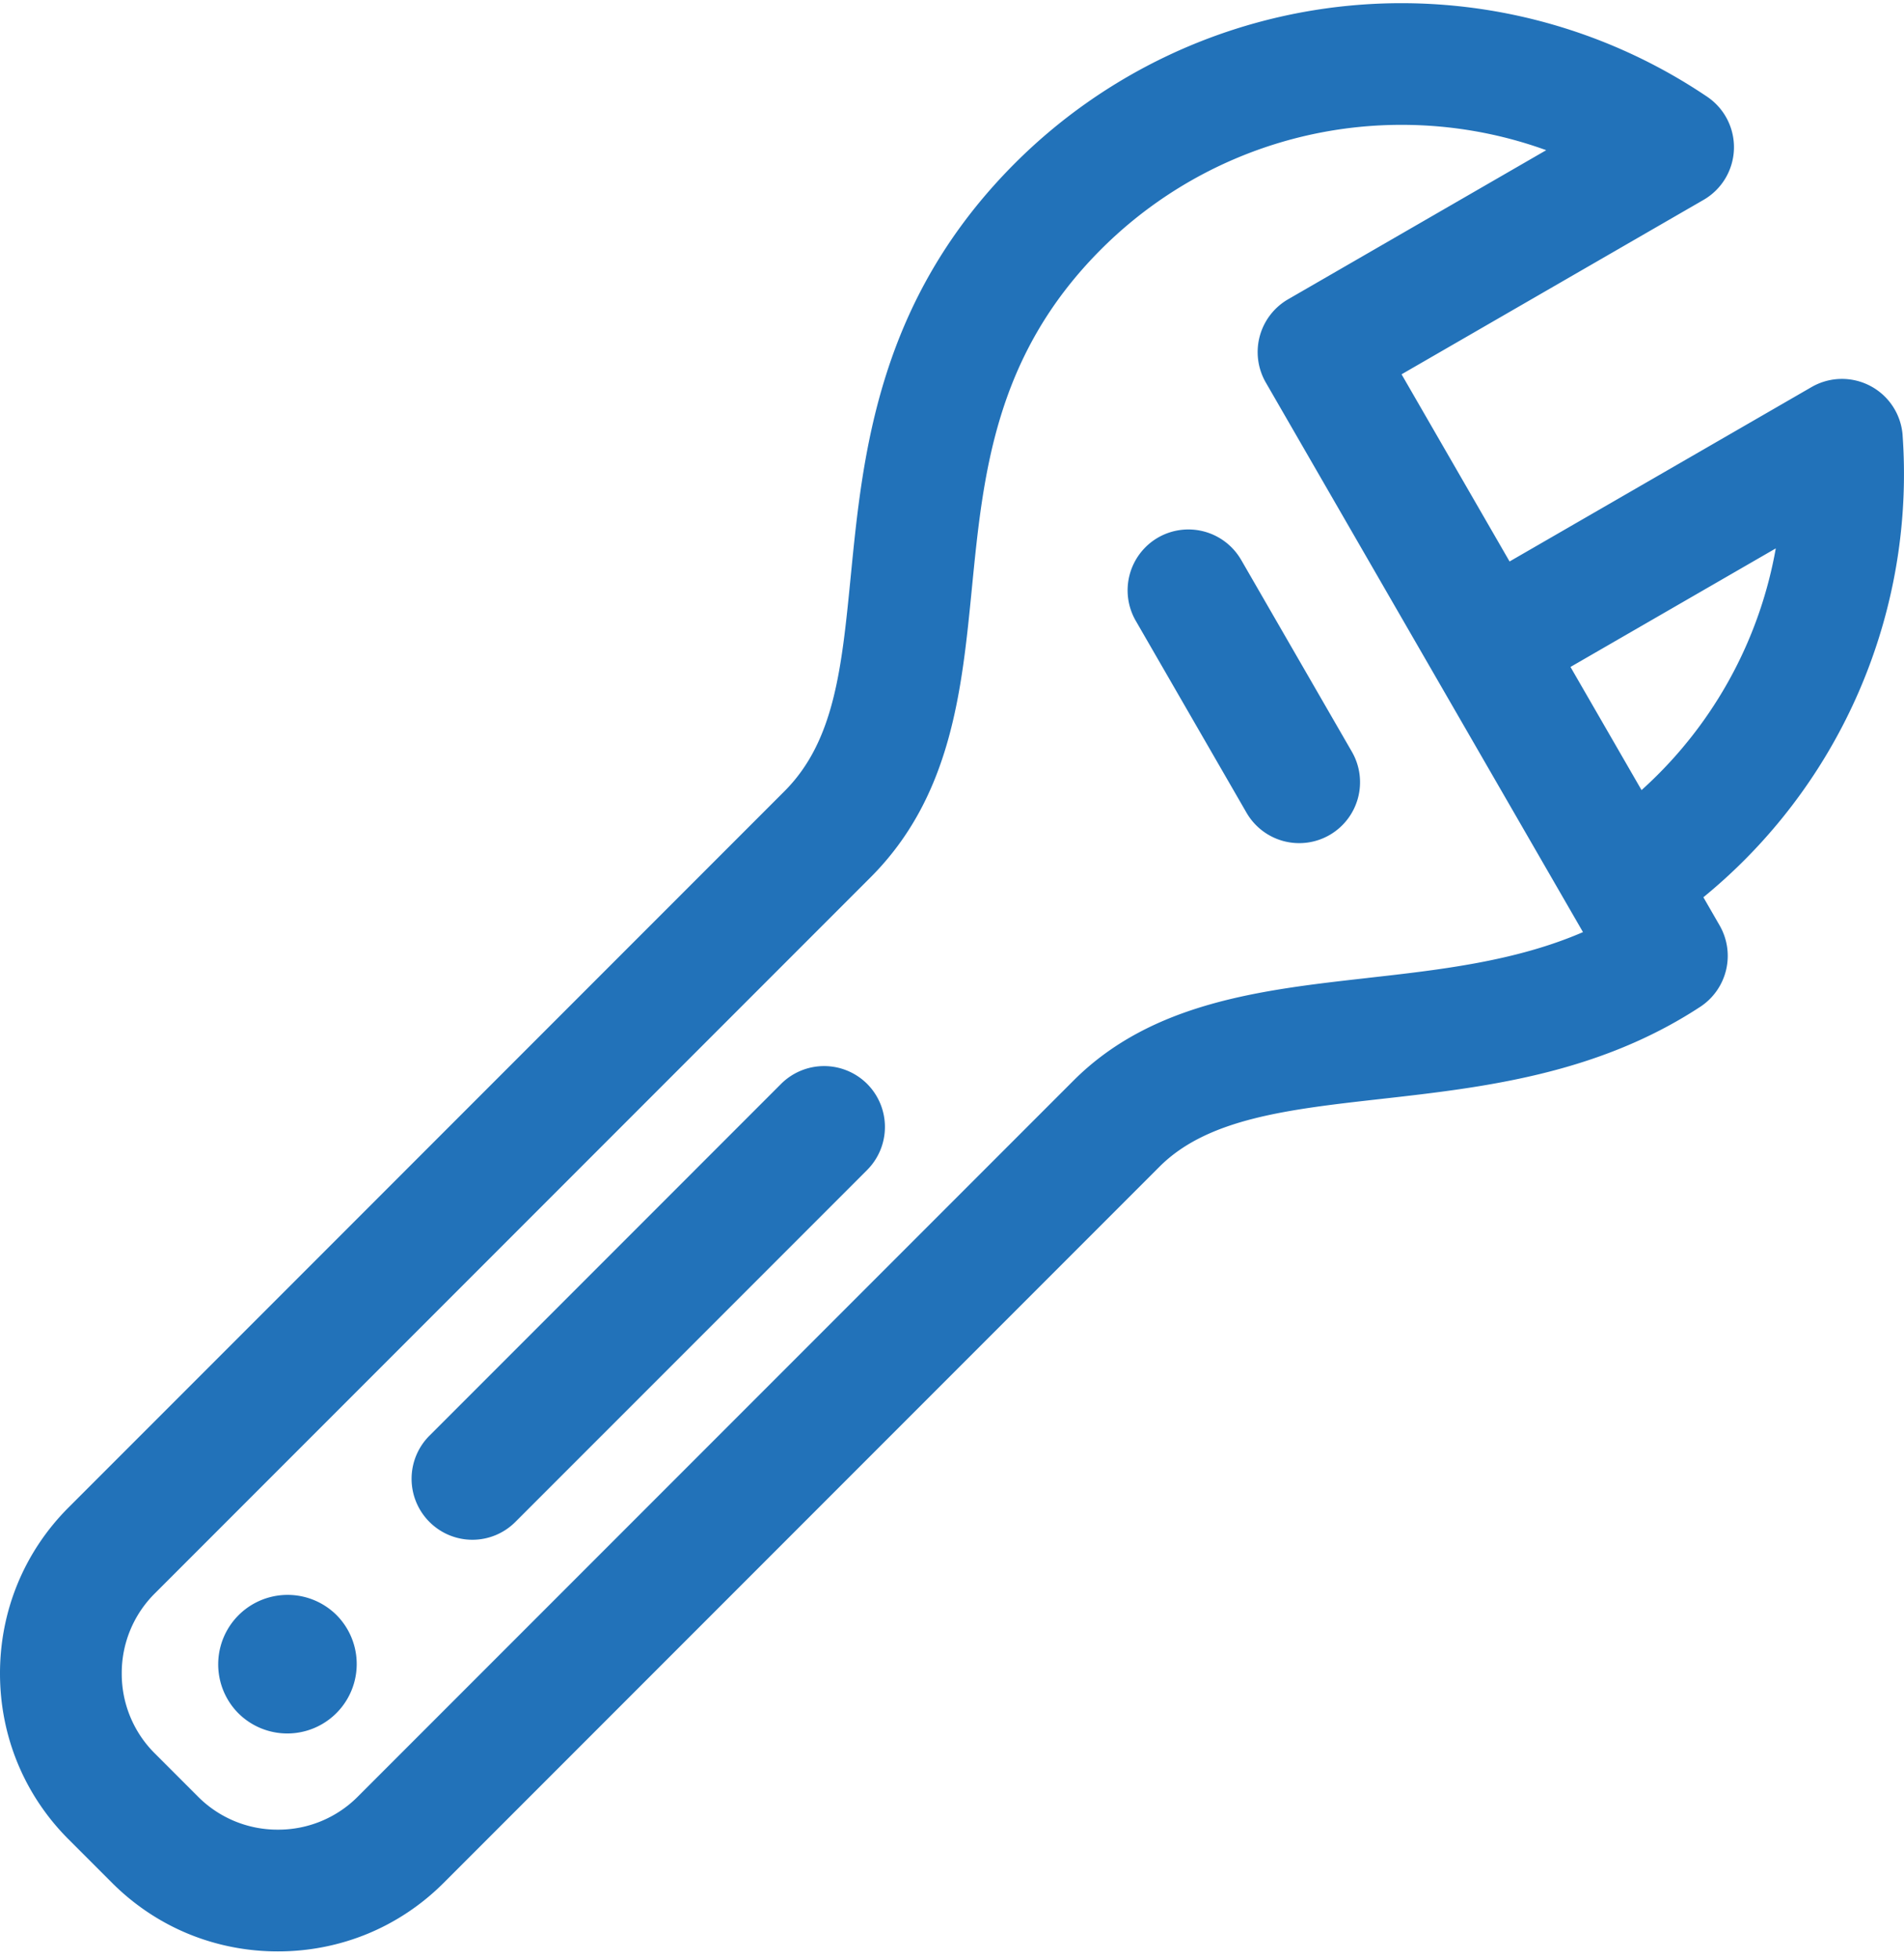 <svg xmlns="http://www.w3.org/2000/svg" width="70" height="72" fill="none"><path fill="#2272b9" d="M69.95 16.005a2.236 2.236 0 0 0-3.351-1.78l-11.1 6.408-3.971-6.878 11.101-6.409a2.236 2.236 0 0 0 .136-3.79A20.1 20.1 0 0 0 37.32 5.993c-5.044 5.044-5.598 10.668-6.043 15.187-.333 3.383-.596 6.055-2.438 7.897L2.521 55.395C.895 57.021 0 59.187 0 61.493s.895 4.473 2.521 6.098l1.597 1.597c1.626 1.626 3.791 2.521 6.098 2.521s4.473-.895 6.098-2.521L42.632 42.87c1.77-1.77 4.724-2.102 8.144-2.487 3.716-.418 7.928-.892 11.734-3.386a2.24 2.24 0 0 0 .711-2.99l-.597-1.035a20.22 20.22 0 0 0 1.494-1.351 20.08 20.08 0 0 0 5.831-15.617zM50.277 35.938c-3.899.439-7.93.892-10.808 3.769L13.151 66.025a4.12 4.12 0 0 1-2.934 1.21 4.12 4.12 0 0 1-2.934-1.21l-1.597-1.597a4.12 4.12 0 0 1-1.21-2.934 4.12 4.12 0 0 1 1.21-2.934l26.318-26.318c2.975-2.975 3.357-6.863 3.727-10.623.414-4.203.842-8.549 4.754-12.461a15.606 15.606 0 0 1 11.05-4.57c1.793 0 3.592.308 5.311.931l-9.491 5.48a2.24 2.24 0 0 0-.819 3.056l11.662 20.198c-2.481 1.073-5.237 1.383-7.92 1.684zm7.461-11.429 7.548-4.357a15.6 15.6 0 0 1-4.33 8.308 15.77 15.77 0 0 1-.605.574l-2.612-4.524zm-12.107-3.935 4.072 7.053a2.24 2.24 0 0 1-.819 3.056 2.237 2.237 0 0 1-3.057-.819l-4.072-7.053a2.24 2.24 0 0 1 .819-3.056 2.24 2.24 0 0 1 3.056.819zm-33.264 38.77a2.551 2.551 0 1 1-3.609 3.609 2.552 2.552 0 0 1 3.609-3.609zM31.88 39.83a2.24 2.24 0 0 1 0 3.164l-12.93 12.93a2.23 2.23 0 0 1-3.164 0 2.24 2.24 0 0 1 0-3.164l12.93-12.93a2.24 2.24 0 0 1 3.164 0z"/></svg>